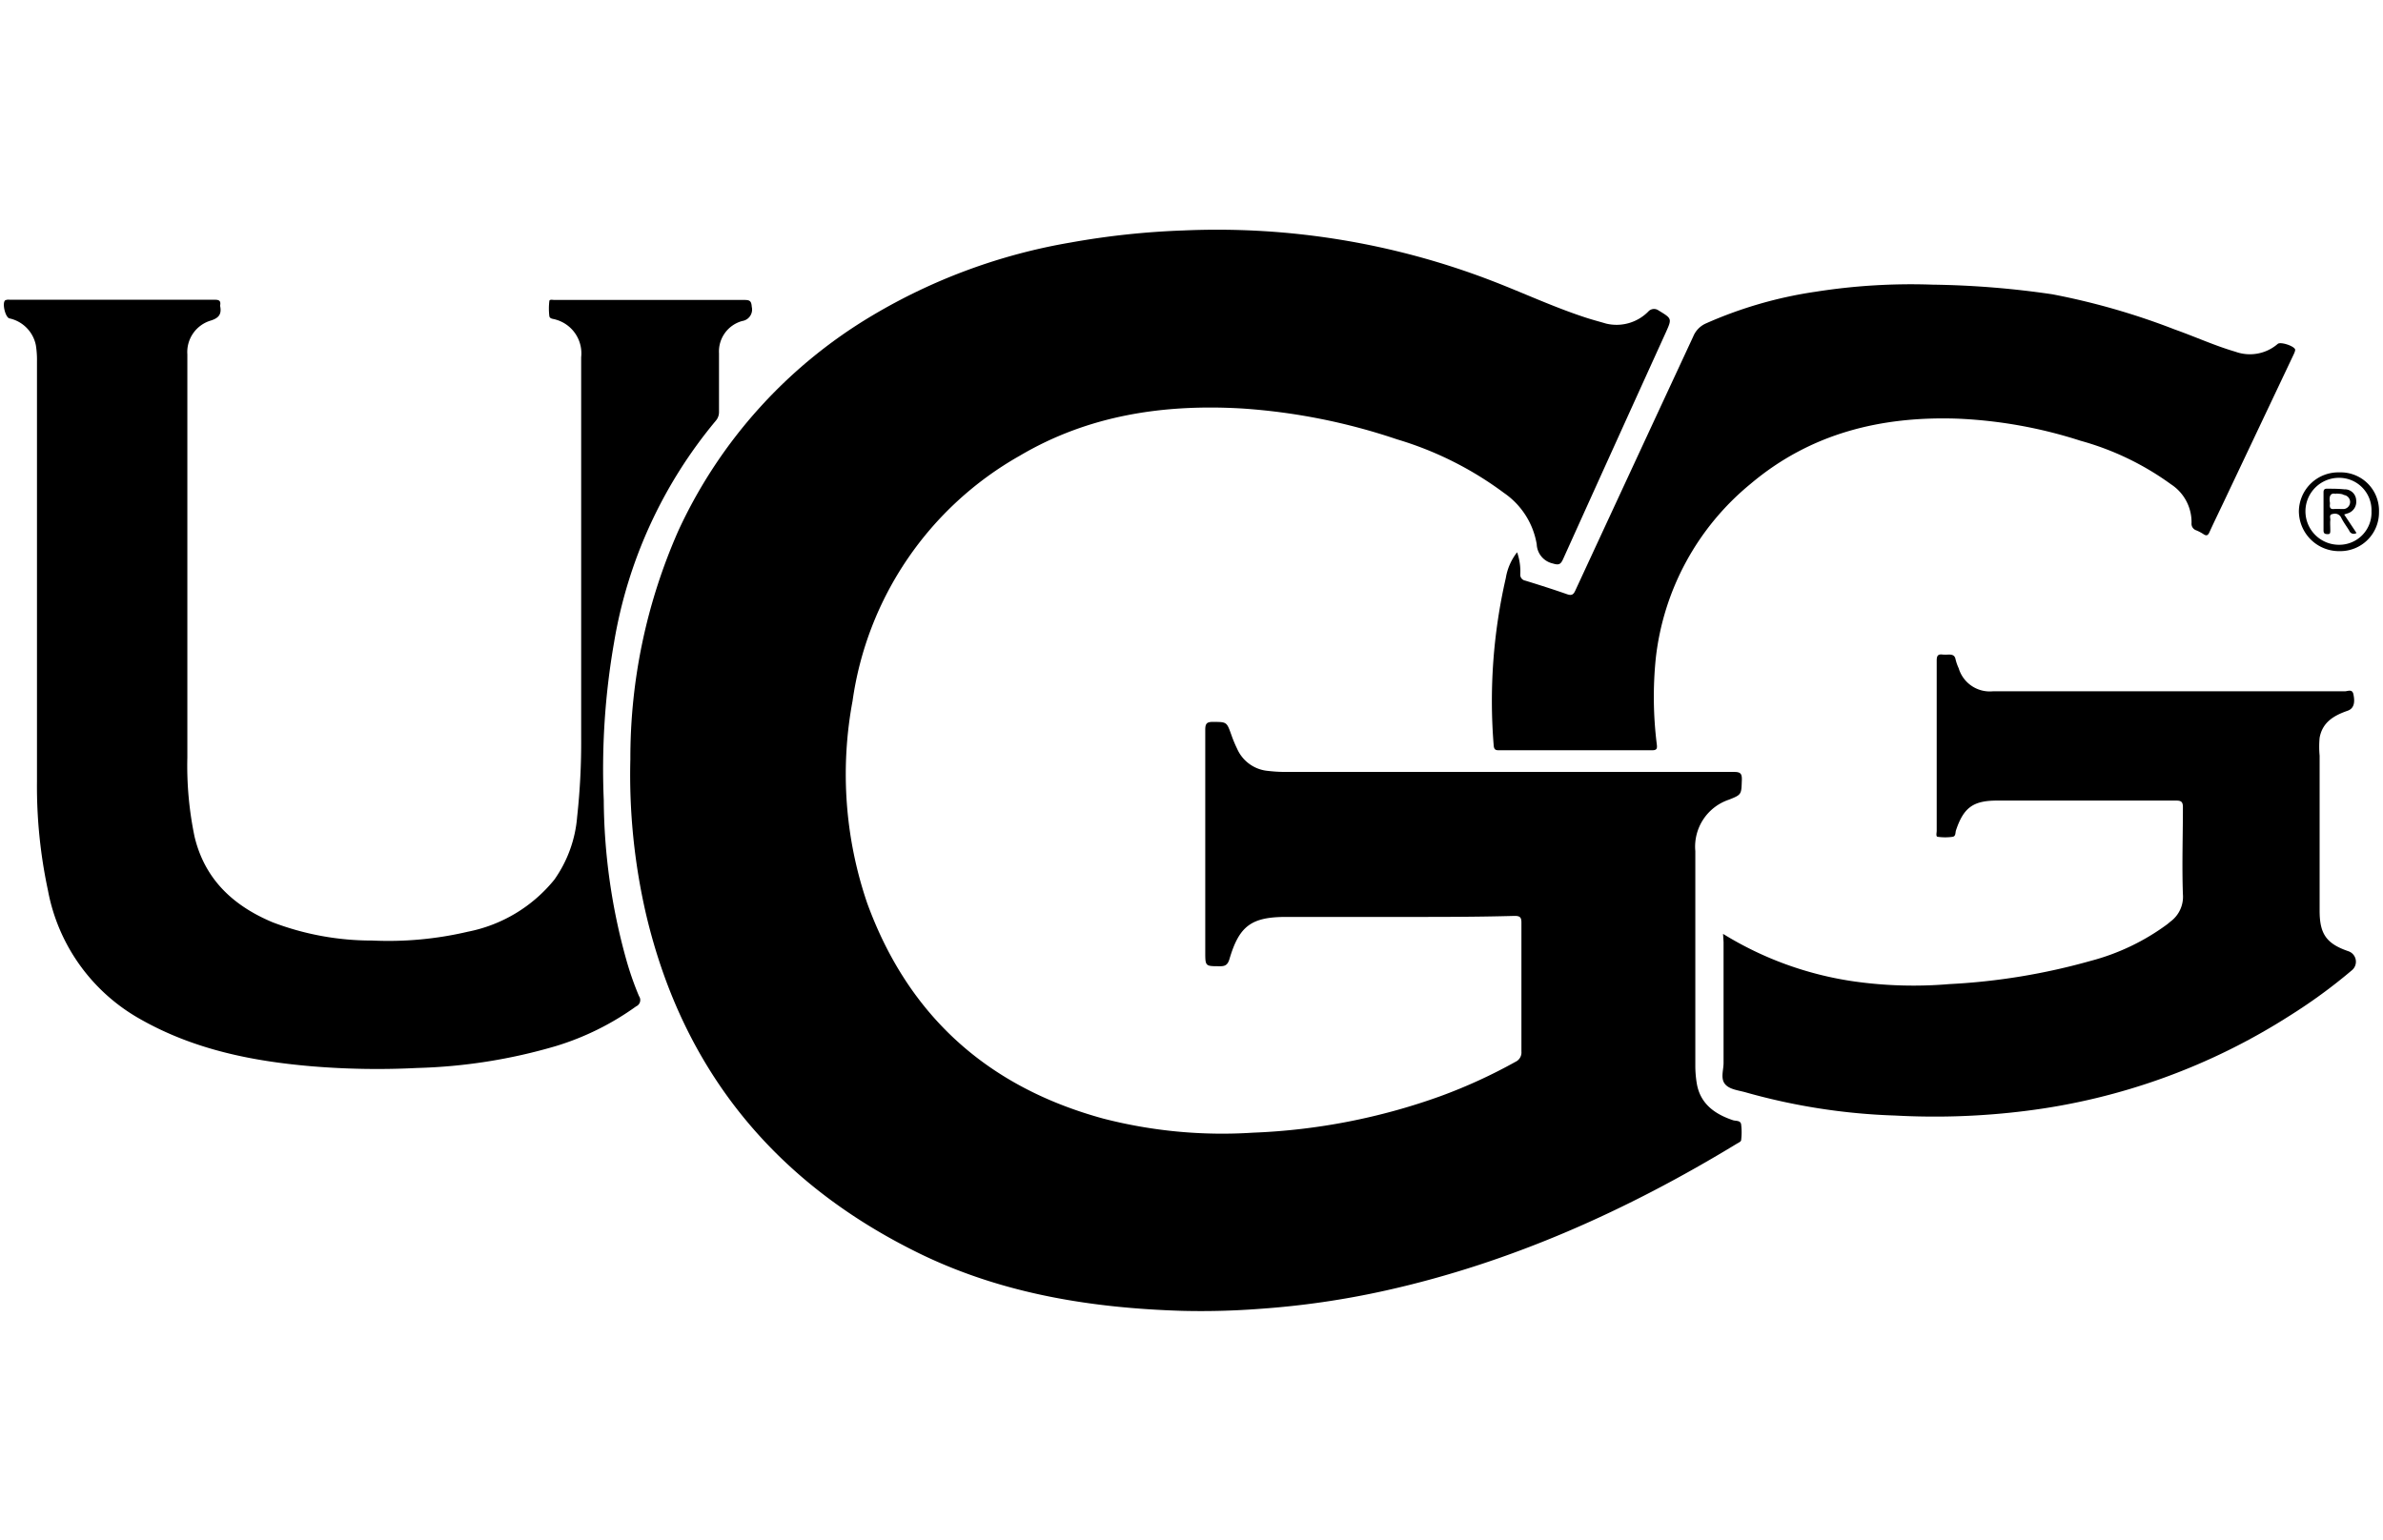 <svg id="Layer_1" data-name="Layer 1" xmlns="http://www.w3.org/2000/svg" viewBox="0 0 232 150"><g id="Um1E24"><path d="M135.85,89.29H125.22c-3.37,0-4.57.86-5.52,4.09-.18.61-.45.73-1,.71-1.36,0-1.36,0-1.36-1.4q0-10.81,0-21.63c0-.59.15-.77.75-.76,1.35,0,1.34,0,1.79,1.26a12.4,12.4,0,0,0,.57,1.37,3.63,3.63,0,0,0,3,2.14,14.35,14.35,0,0,0,1.61.1q21.87,0,43.74,0c.61,0,.8.13.78.77-.05,1.42,0,1.44-1.28,1.94a4.82,4.82,0,0,0-3.25,5c0,7,0,14,0,21a10.82,10.82,0,0,0,.14,1.61c.33,2,1.76,3,3.51,3.59.28.1.75,0,.81.41a6.11,6.11,0,0,1,0,1.54c0,.12-.23.24-.38.32-10.68,6.5-22,11.6-34.22,14.32a82.65,82.65,0,0,1-12.34,1.79,74.92,74.92,0,0,1-7.49.19c-8.74-.27-17.29-1.63-25.24-5.43C75.64,115.38,66.51,104.39,62.89,89a60.34,60.34,0,0,1-1.52-15.09,54.68,54.68,0,0,1,4.7-22.29A47.52,47.52,0,0,1,84.9,30.74a56.12,56.12,0,0,1,19.31-7.12,77.28,77.28,0,0,1,11.05-1.18,74.4,74.4,0,0,1,30.1,4.95c3,1.16,5.91,2.52,9,3.53.67.22,1.36.4,2,.59a4.34,4.34,0,0,0,4.11-1.17.75.75,0,0,1,1-.11c1.31.8,1.32.78.7,2.16q-5,11-10,22.07c-.24.53-.44.58-1,.41A2,2,0,0,1,149.61,53a7.58,7.58,0,0,0-3.19-5A33.32,33.32,0,0,0,136,42.78a59.4,59.4,0,0,0-15.05-3c-7.64-.45-15,.65-21.69,4.61A32.67,32.67,0,0,0,83,68.27a38.84,38.84,0,0,0,1.42,19.66c4,11,11.75,17.93,23,21a46.34,46.34,0,0,0,14.56,1.37,60.63,60.63,0,0,0,18.27-3.56,51.06,51.06,0,0,0,7.29-3.34,1,1,0,0,0,.58-1q0-6.27,0-12.56c0-.52-.15-.65-.66-.65C143.54,89.3,139.69,89.29,135.85,89.29Z"/><path d="M3.6,56.27q0-10.56,0-21.11a8.91,8.91,0,0,0-.11-1.55A3.35,3.35,0,0,0,.9,31c-.39-.13-.71-1.48-.4-1.75a.74.74,0,0,1,.43-.06c6.65,0,13.3,0,20,0,.4,0,.57.11.51.51a.28.28,0,0,0,0,.13c.14.75-.12,1.13-.9,1.38a3.2,3.2,0,0,0-2.3,3.3c0,2.85,0,5.7,0,8.55q0,15.36,0,30.7a33.8,33.8,0,0,0,.7,7.71c1,4.18,3.79,6.75,7.62,8.35a27.12,27.12,0,0,0,9.68,1.77,33.9,33.9,0,0,0,9.31-.86,14.4,14.4,0,0,0,8.42-5.07,12.29,12.29,0,0,0,2.22-6.13,66.65,66.65,0,0,0,.39-7.74q0-18.49,0-37a3.41,3.41,0,0,0-2.48-3.67c-.22-.08-.59-.05-.62-.36a6.13,6.13,0,0,1,0-1.42c0-.22.33-.13.51-.13h6c4.17,0,8.34,0,12.51,0,.53,0,.65.14.69.67a1.13,1.13,0,0,1-.93,1.38A3.07,3.07,0,0,0,70,34.4q0,2.85,0,5.7a1.28,1.28,0,0,1-.32.88,45.34,45.34,0,0,0-9.9,21.6,71.59,71.59,0,0,0-1,15.33,58.83,58.83,0,0,0,2.18,15.5A30,30,0,0,0,62.21,97a.67.67,0,0,1-.28,1,26.63,26.63,0,0,1-7.79,3.86A52.71,52.71,0,0,1,40.58,104a76.67,76.67,0,0,1-10.28-.17c-5.82-.5-11.47-1.65-16.63-4.58a18.18,18.18,0,0,1-9-12.54A48.3,48.3,0,0,1,3.6,76.09Z"/><path d="M167.75,90.94a33.28,33.28,0,0,0,12.75,4.63,41.24,41.24,0,0,0,9.29.26,62.1,62.1,0,0,0,13.75-2.26A21.88,21.88,0,0,0,211,90l.3-.25a3,3,0,0,0,1.22-2.66c-.1-2.83,0-5.66,0-8.49,0-.52-.17-.64-.66-.64-5.81,0-11.62,0-17.43,0-2.34,0-3.26.69-4,2.89-.08.23,0,.6-.35.64a5.12,5.12,0,0,1-1.41,0c-.23,0-.12-.38-.12-.59,0-4.49,0-9,0-13.47,0-1,0-2.07,0-3.1,0-.44.1-.65.57-.59a3.74,3.74,0,0,0,.58,0c.37,0,.61.06.69.48a4.53,4.53,0,0,0,.3.85A3.16,3.16,0,0,0,194,67.32l34.27,0c.29,0,.74-.26.85.29.19.89,0,1.4-.56,1.6-1.32.46-2.45,1.1-2.73,2.63a9.29,9.29,0,0,0,0,1.75V88.69c0,2.27.67,3.21,2.8,3.94a1.08,1.08,0,0,1,.31,1.88,51.87,51.87,0,0,1-5.9,4.32,61.87,61.87,0,0,1-25.75,9.34,71,71,0,0,1-12.79.46,60.44,60.44,0,0,1-14.52-2.25c-.73-.21-1.63-.28-2.06-.84s-.11-1.37-.12-2.07c0-3.91,0-7.82,0-11.73Z"/><path d="M147.7,53.78a5.65,5.65,0,0,1,.31,2.13.58.58,0,0,0,.48.63c1.36.42,2.72.85,4.06,1.32.45.16.63.06.82-.36q5.73-12.37,11.48-24.74a2.36,2.36,0,0,1,1.2-1.25,40.85,40.85,0,0,1,10.71-3.1,59.66,59.66,0,0,1,11.41-.69,87.27,87.27,0,0,1,11.65.94,68.52,68.52,0,0,1,11.92,3.43c2,.71,3.87,1.57,5.89,2.16a4.14,4.14,0,0,0,4.12-.76c.27-.24,1.64.21,1.7.56,0,.14-.08.32-.15.47l-6.89,14.54c-.44.92-.88,1.83-1.3,2.75-.15.34-.3.41-.61.19a4.1,4.1,0,0,0-.69-.36.67.67,0,0,1-.45-.7,4.4,4.4,0,0,0-2-3.78,27.31,27.31,0,0,0-8.81-4.24,45.2,45.2,0,0,0-11.93-2.15c-7.46-.26-14.35,1.42-20.18,6.34a25.62,25.62,0,0,0-9.24,17,37.27,37.27,0,0,0,.1,8.38c.05.41,0,.57-.46.57q-7.42,0-14.84,0c-.34,0-.54,0-.58-.47a53.46,53.46,0,0,1,1.18-16.3A5.49,5.49,0,0,1,147.7,53.78Z"/><path d="M231.61,49.85a3.77,3.77,0,0,1-3.8,3.82,3.91,3.91,0,0,1-4-3.91A3.84,3.84,0,0,1,227.76,46,3.73,3.73,0,0,1,231.61,49.85Zm-.73-.06a3.15,3.15,0,0,0-3.14-3.26,3.26,3.26,0,0,0-.06,6.52A3.14,3.14,0,0,0,230.88,49.79Z"/><path d="M228.22,50.1l1.2,1.8a.47.47,0,0,1-.71-.23c-.26-.42-.56-.82-.78-1.26a.67.67,0,0,0-.81-.36c-.42.05-.22.4-.25.61s0,.65,0,1-.08.36-.33.35-.33-.12-.33-.36V47.93c0-.24.1-.35.34-.34.56,0,1.13,0,1.68.06a1.11,1.11,0,0,1,1.16,1.07,1.18,1.18,0,0,1-.86,1.28Zm-.8-2c-.5-.14-.68.17-.6.77a.86.86,0,0,1,0,.32c0,.27.08.4.37.38s.69,0,1,0a.69.69,0,0,0,0-1.37C228,48.08,227.8,48.09,227.42,48.06Z"/></g></svg>